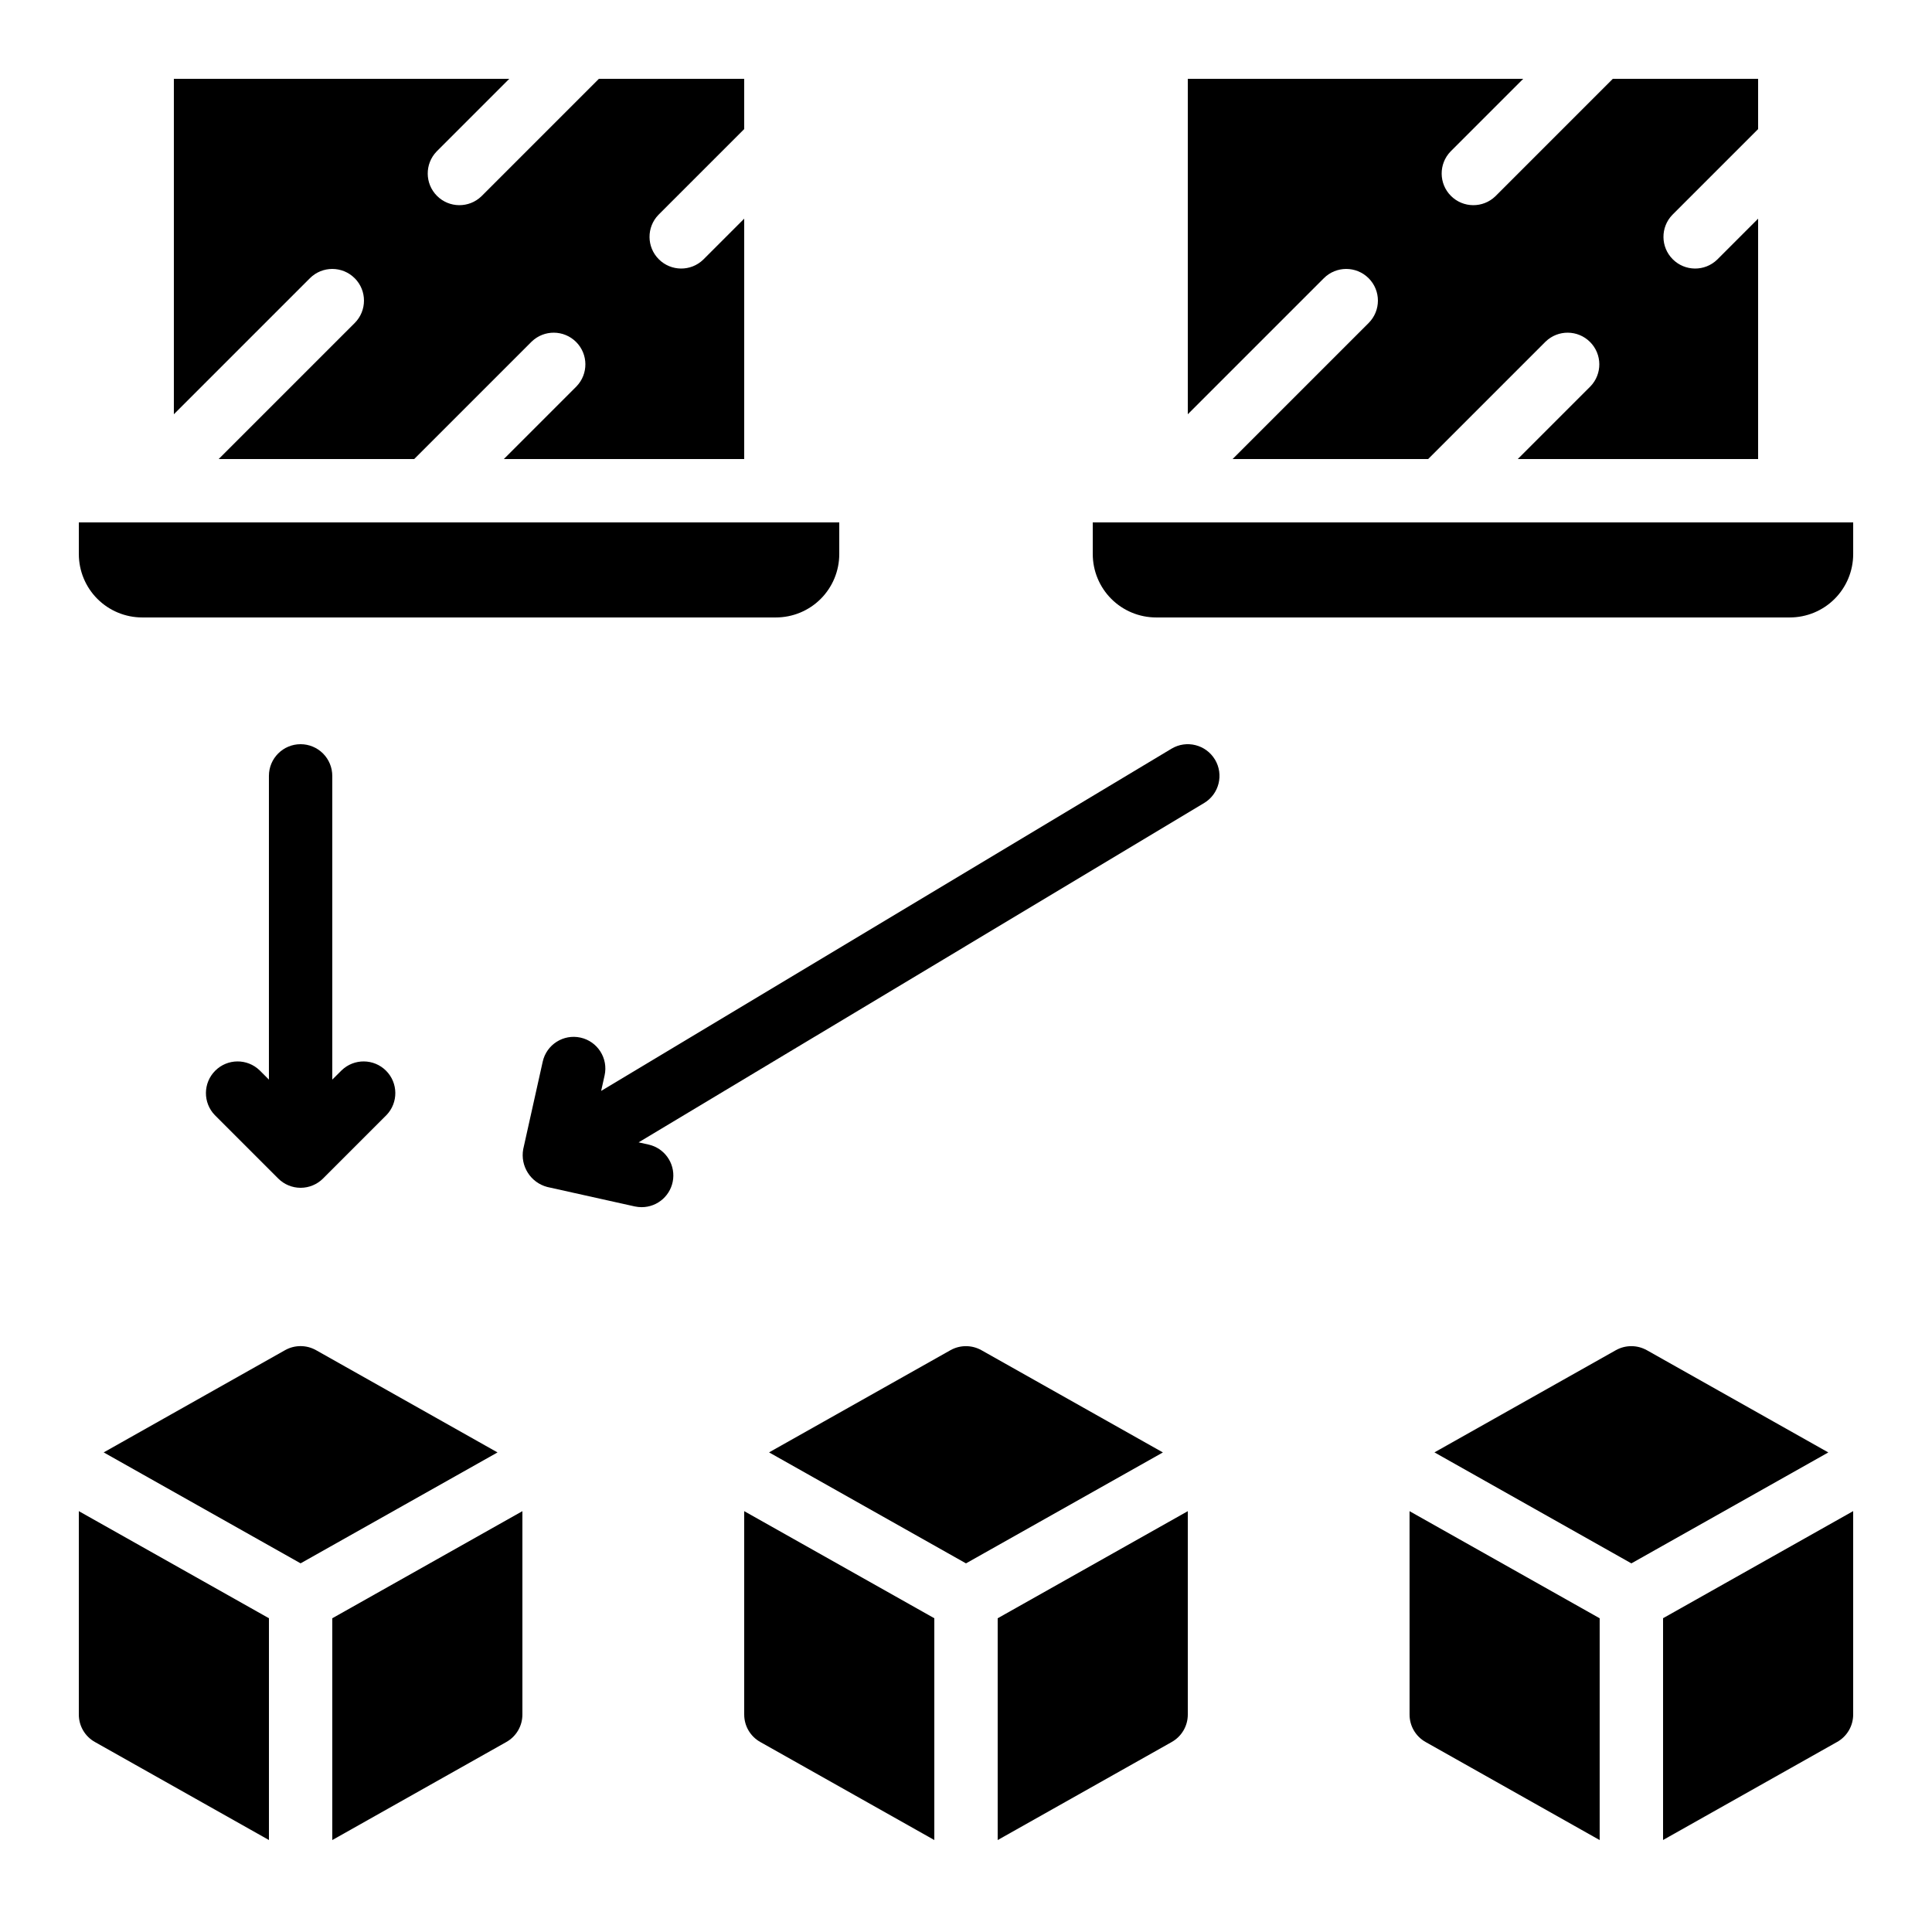 <?xml version="1.0" encoding="UTF-8"?>
<!-- Uploaded to: ICON Repo, www.iconrepo.com, Generator: ICON Repo Mixer Tools -->
<svg fill="#000000" width="800px" height="800px" version="1.1" viewBox="144 144 512 512" xmlns="http://www.w3.org/2000/svg">
 <g>
  <path d="m169.14 605.64 46.133 25.988v-58.777l-50.383-28.383v53.91c0 3.012 1.625 5.789 4.25 7.262z"/>
  <path d="m628.52 528.91-48.082-27.09v0.004c-2.559-1.441-5.68-1.441-8.238 0l-48.055 27.07 52.188 29.414z"/>
  <path d="m282.44 598.38v-53.906l-50.383 28.383v58.777l46.09-25.965 0.004-0.004c2.648-1.469 4.293-4.258 4.289-7.285z"/>
  <path d="m458.78 598.38v-53.906l-50.383 28.383v58.777l46.09-25.965v-0.004c2.648-1.469 4.293-4.258 4.293-7.285z"/>
  <path d="m345.47 605.64 46.133 25.988v-58.777l-50.383-28.383v53.906l0.004 0.004c-0.004 3.012 1.621 5.789 4.246 7.262z"/>
  <path d="m517.55 598.38c-0.008 3.012 1.621 5.793 4.25 7.269l46.129 25.988v-58.777l-50.383-28.383z"/>
  <path d="m452.18 528.91-48.082-27.09 0.004 0.004c-2.559-1.441-5.68-1.441-8.238 0l-48.055 27.07 52.188 29.414z"/>
  <path d="m635.11 544.46-50.383 28.383v58.777l46.09-25.965h0.004c2.648-1.469 4.289-4.258 4.289-7.285z"/>
  <path d="m223.66 558.3 52.188-29.391-48.082-27.094c-2.555-1.441-5.68-1.441-8.234 0l-48.055 27.086z"/>
  <path d="m181.68 307.63h167.94c4.453 0 8.727-1.77 11.875-4.918 3.148-3.148 4.918-7.422 4.918-11.875v-8.398h-201.52v8.398c0 4.453 1.77 8.727 4.918 11.875 3.152 3.148 7.422 4.918 11.875 4.918z"/>
  <path d="m238 217.73c3.277 3.277 3.277 8.594 0 11.871l-36.051 36.047h51.824l31.129-31.129v0.004c3.297-3.184 8.531-3.137 11.773 0.102 3.238 3.238 3.281 8.477 0.102 11.77l-19.254 19.254h63.699v-63.699l-10.859 10.859c-3.293 3.184-8.531 3.137-11.77-0.102s-3.285-8.477-0.102-11.773l22.73-22.73v-13.316h-38.508l-31.129 31.129c-3.293 3.18-8.531 3.137-11.77-0.102-3.242-3.242-3.285-8.477-0.105-11.773l19.254-19.254h-88.887v88.891l36.047-36.047c3.281-3.281 8.594-3.281 11.875 0z"/>
  <path d="m450.38 307.63h167.94c4.453 0 8.727-1.77 11.875-4.918 3.148-3.148 4.918-7.422 4.918-11.875v-8.398h-201.52v8.398c0 4.453 1.77 8.727 4.918 11.875 3.148 3.148 7.422 4.918 11.875 4.918z"/>
  <path d="m506.7 217.73c3.281 3.277 3.281 8.594 0 11.871l-36.047 36.047h51.824l31.129-31.129v0.004c3.293-3.184 8.531-3.137 11.77 0.102 3.242 3.238 3.285 8.477 0.105 11.77l-19.254 19.254h63.695v-63.699l-10.855 10.859c-3.297 3.184-8.531 3.137-11.77-0.102-3.242-3.238-3.285-8.477-0.105-11.773l22.73-22.73v-13.316h-38.508l-31.125 31.129c-3.297 3.18-8.531 3.137-11.773-0.102-3.238-3.242-3.281-8.477-0.102-11.773l19.254-19.254h-88.887v88.891l36.047-36.047c3.277-3.281 8.594-3.281 11.871 0z"/>
  <path d="m223.66 341.22c-4.637 0-8.395 3.758-8.395 8.395v80.492l-2.461-2.461c-3.297-3.18-8.531-3.137-11.77 0.102-3.242 3.242-3.285 8.477-0.105 11.773l16.793 16.793h0.004c1.574 1.578 3.711 2.465 5.941 2.465s4.371-0.887 5.945-2.465l16.793-16.793h0.004c3.18-3.297 3.137-8.531-0.105-11.773-3.238-3.238-8.477-3.281-11.77-0.102l-2.477 2.461v-80.492c0-2.227-0.887-4.363-2.461-5.938-1.574-1.574-3.711-2.457-5.938-2.457z"/>
  <path d="m465.97 345.29c-2.391-3.973-7.547-5.258-11.52-2.871l-151.14 90.688 0.914-4.106v-0.004c1.008-4.527-1.848-9.016-6.375-10.02-4.527-1.008-9.016 1.848-10.023 6.375l-5.164 23.184c-0.824 4.5 1.957 8.871 6.383 10.027l23.184 5.156c0.602 0.125 1.215 0.191 1.832 0.191 4.277-0.008 7.867-3.231 8.332-7.484 0.465-4.254-2.344-8.176-6.519-9.105l-2.637-0.586 149.87-89.926c3.973-2.387 5.258-7.543 2.871-11.52z"/>
 </g>
</svg>
